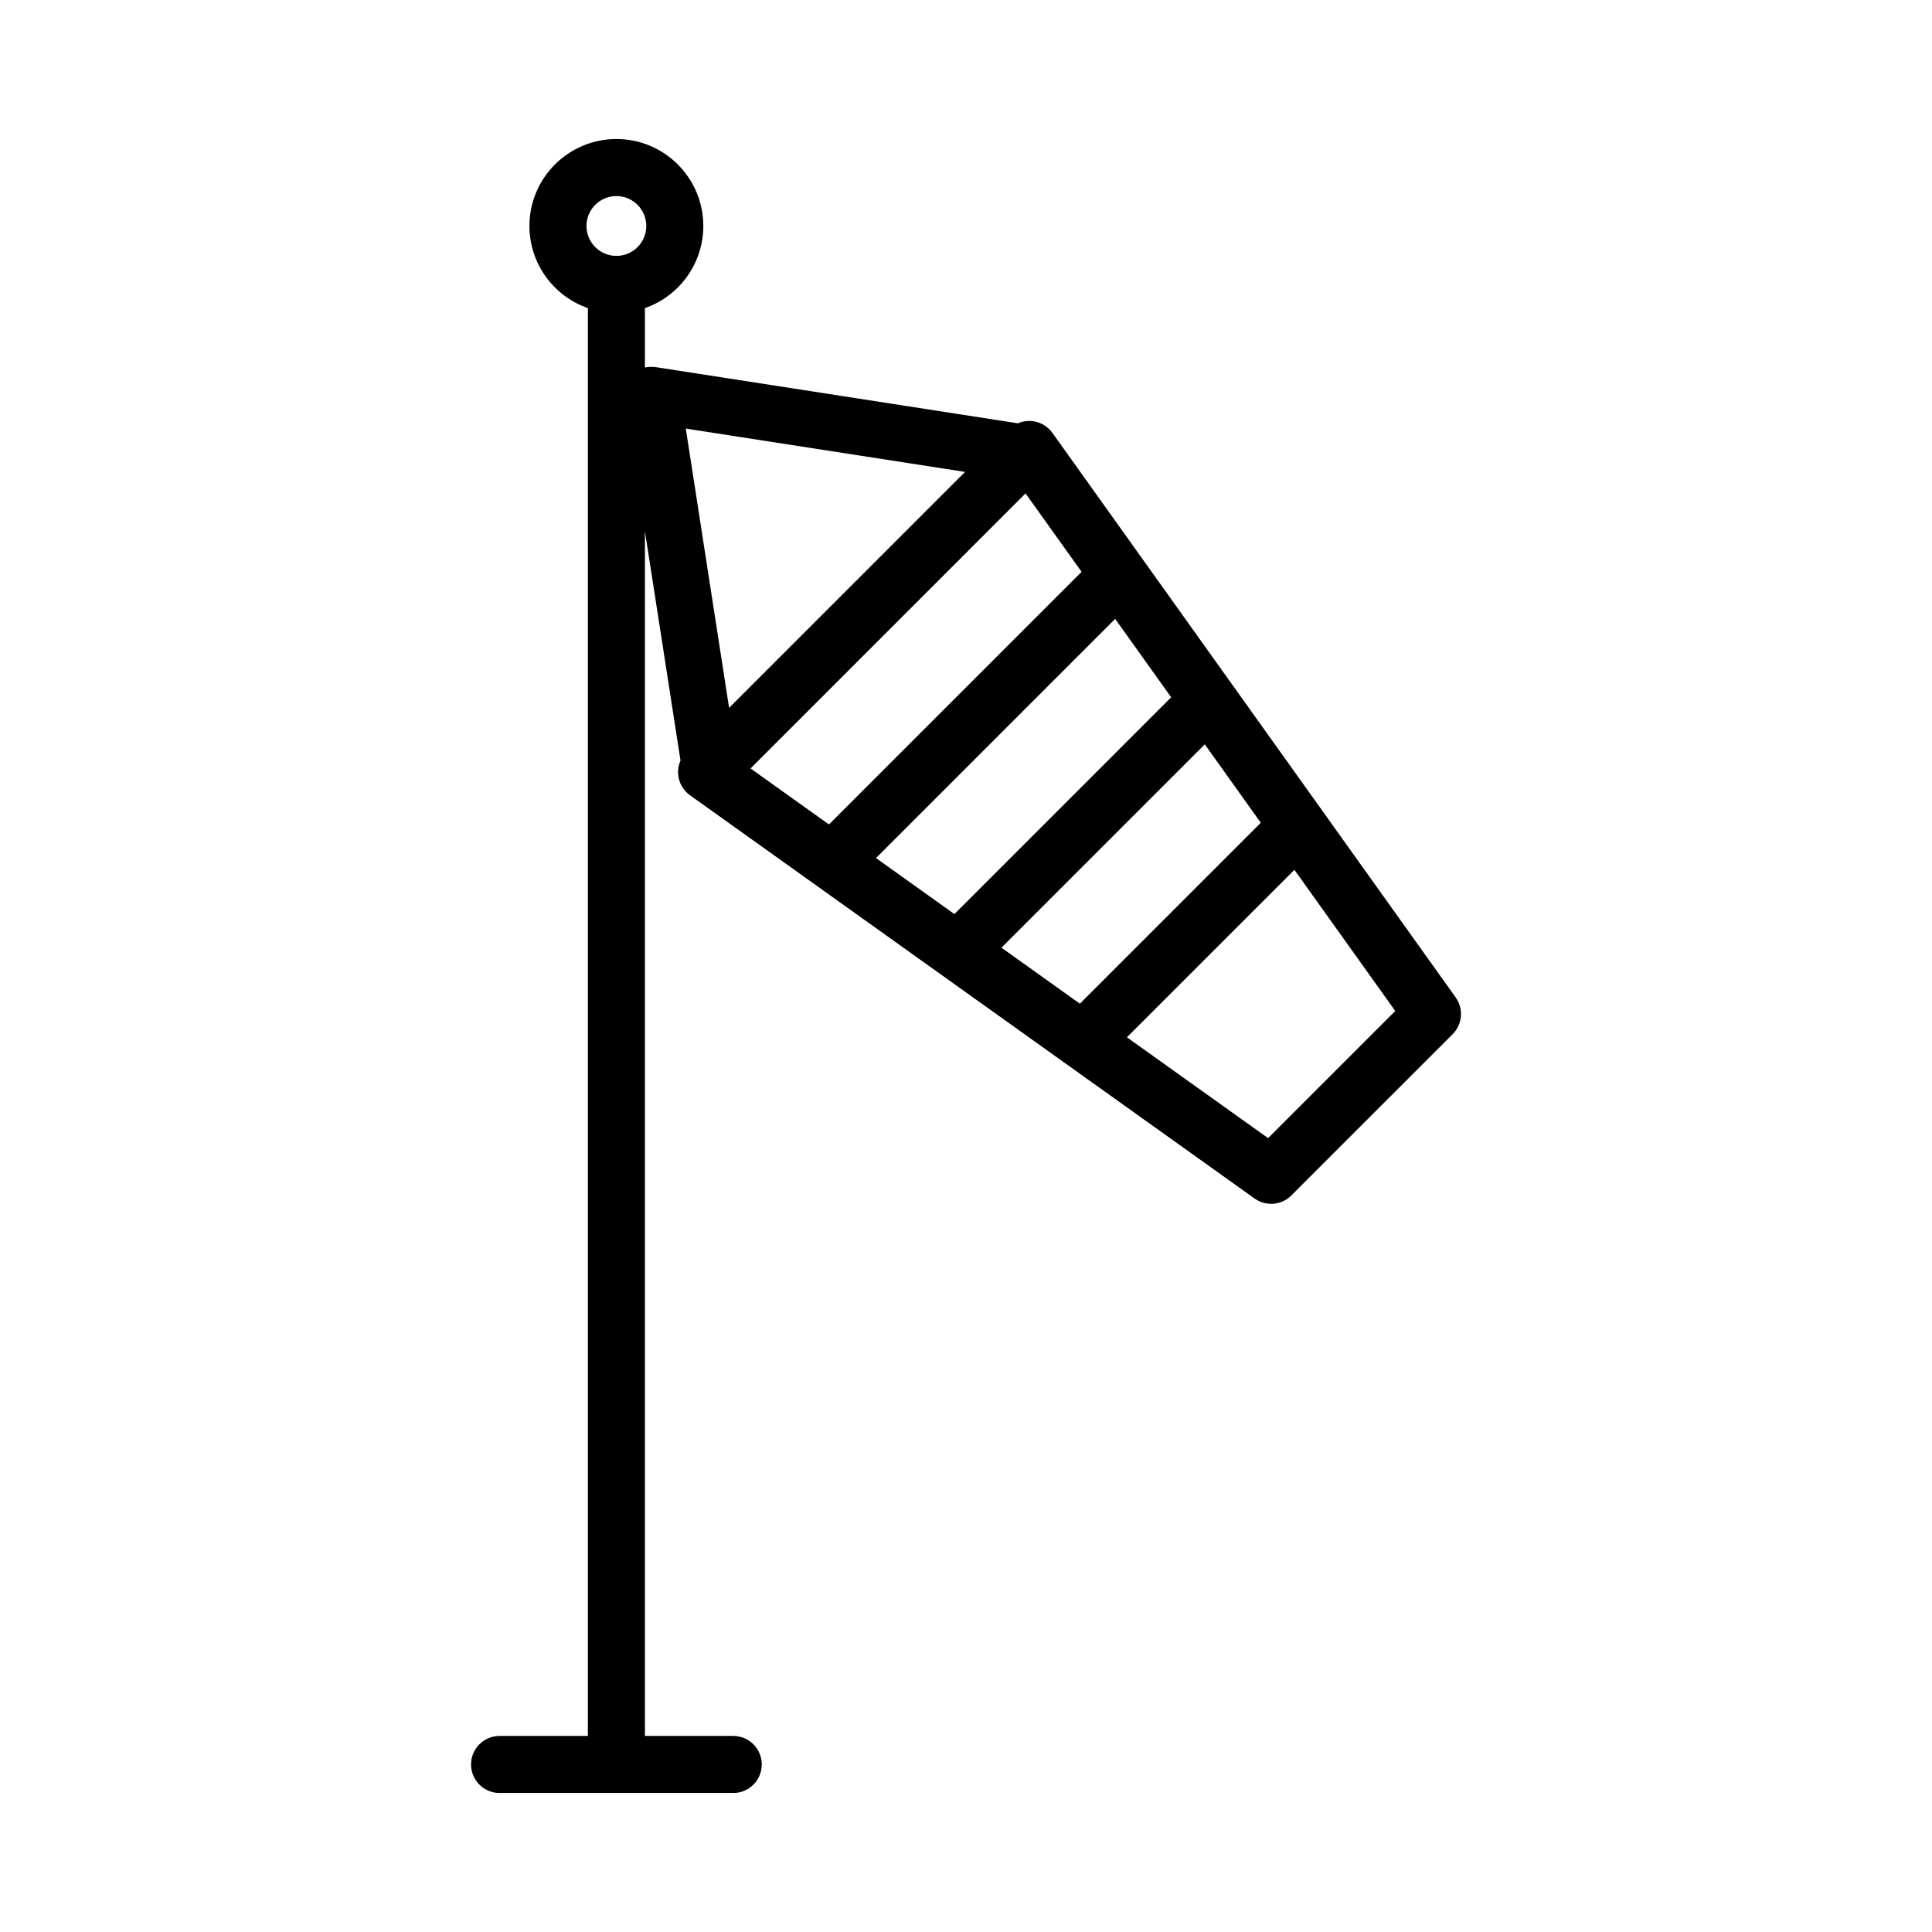 <?xml version="1.0" encoding="UTF-8"?>
<!-- Uploaded to: ICON Repo, www.svgrepo.com, Generator: ICON Repo Mixer Tools -->
<svg fill="#000000" width="800px" height="800px" version="1.1" viewBox="144 144 512 512" xmlns="http://www.w3.org/2000/svg">
 <path d="m299.79 225.65c-9.008-3.129-15.484-11.699-15.484-21.77 0-12.715 10.328-23.039 23.043-23.039s23.035 10.324 23.035 23.039c0 10.07-6.469 18.641-15.477 21.77v15.762c0.926-0.227 1.902-0.27 2.879-0.117l95.938 14.883c1.129-0.492 2.387-0.707 3.648-0.602 2.207 0.184 4.231 1.328 5.519 3.137l106.88 149.62c2.144 3.004 1.805 7.121-0.805 9.734l-42.754 42.75c-2.609 2.613-6.731 2.953-9.734 0.805l-149.62-106.87c-1.812-1.293-2.961-3.312-3.144-5.527-0.109-1.277 0.113-2.539 0.625-3.684l-9.43-60.77v319.27h23.406c4.172 0 7.559 3.394 7.559 7.559 0 4.039-3.176 7.344-7.168 7.555h-62.711c-3.992-0.211-7.164-3.516-7.164-7.555 0-4.164 3.383-7.559 7.555-7.559h23.406zm187.24 148.86-44.387 44.383 37.414 26.719 33.695-33.695zm-77.637 20.633 20.785 14.844 47.945-47.945-14.844-20.781zm-33.242-23.75 20.777 14.848 57.445-57.449-14.844-20.781zm54.473-75.852-14.844-20.781-72.879 72.887 20.777 14.84zm-93.406 36.051 62.531-62.531-74.008-11.48zm-29.867-135.63c4.375 0 7.922 3.551 7.922 7.926s-3.547 7.926-7.922 7.926c-4.371 0-7.93-3.551-7.93-7.926s3.559-7.926 7.93-7.926z" fill-rule="evenodd"/>
</svg>